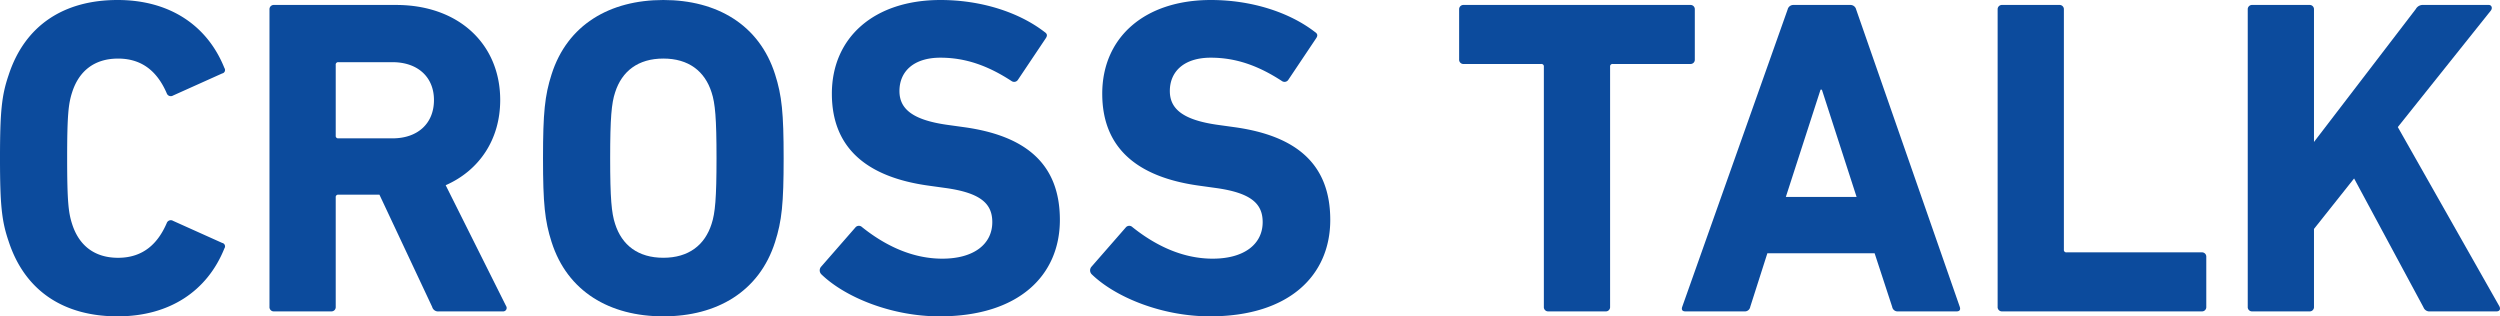 <svg id="グループ_1041" data-name="グループ 1041" xmlns="http://www.w3.org/2000/svg" xmlns:xlink="http://www.w3.org/1999/xlink" width="566.024" height="71.624" viewBox="0 0 566.024 71.624">
  <defs>
    <clipPath id="clip-path">
      <rect id="長方形_1080" data-name="長方形 1080" width="566.024" height="71.624" fill="#0c4b9d"/>
    </clipPath>
  </defs>
  <g id="グループ_1039" data-name="グループ 1039" clip-path="url(#clip-path)">
    <path id="パス_1156" data-name="パス 1156" d="M0,35.813C0,25.1.408,21.528,1.939,17.04,5.612,5.715,14.488,0,26.63,0c11.733,0,20.3,5.714,24.181,15.406a.788.788,0,0,1-.51,1.224l-11.122,5a.974.974,0,0,1-1.428-.51c-1.939-4.489-5.2-7.856-11.019-7.856-5.407,0-8.876,2.856-10.407,7.652-.816,2.551-1.122,5-1.122,14.9s.306,12.346,1.122,14.9c1.531,4.8,5,7.652,10.407,7.652,5.816,0,9.08-3.367,11.019-7.857A.974.974,0,0,1,39.179,50l11.122,5a.788.788,0,0,1,.51,1.224C46.933,65.911,38.363,71.624,26.63,71.624c-12.142,0-21.018-5.713-24.691-17.038C.408,50.1,0,46.526,0,35.813" transform="translate(0 0)" fill="#0c4b9d"/>
    <path id="パス_1157" data-name="パス 1157" d="M151.983,71.469a1.381,1.381,0,0,1-1.53-1.02L138.515,45.044h-9.285a.541.541,0,0,0-.612.612V70.45a.963.963,0,0,1-1.02,1.02H114.64a.964.964,0,0,1-1.02-1.02V3.111a.964.964,0,0,1,1.02-1.021h27.65c14.182,0,23.569,8.876,23.569,21.528,0,8.877-4.694,15.917-12.346,19.284l13.672,27.344a.785.785,0,0,1-.714,1.224Zm-1.122-47.852c0-5.2-3.673-8.57-9.387-8.57H129.231a.541.541,0,0,0-.612.612V31.679a.541.541,0,0,0,.612.612h12.243c5.714,0,9.387-3.366,9.387-8.672" transform="translate(-52.607 -0.968)" fill="#0c4b9d"/>
    <path id="パス_1158" data-name="パス 1158" d="M230.888,54.79c-1.53-4.8-1.939-8.673-1.939-18.978s.408-14.182,1.939-18.978C234.458,5.612,244.049,0,256.191,0s21.732,5.612,25.3,16.835c1.531,4.8,1.939,8.672,1.939,18.978s-.408,14.182-1.939,18.978c-3.57,11.223-13.162,16.834-25.3,16.834s-21.732-5.611-25.3-16.834m36.22-4.081c.816-2.449,1.122-5.816,1.122-14.9s-.306-12.448-1.122-14.9c-1.53-4.8-5.2-7.652-10.917-7.652s-9.387,2.856-10.917,7.652c-.817,2.448-1.123,5.816-1.123,14.9s.306,12.447,1.123,14.9c1.53,4.8,5.2,7.652,10.917,7.652s9.387-2.857,10.917-7.652" transform="translate(-106.006)" fill="#0c4b9d"/>
    <path id="パス_1159" data-name="パス 1159" d="M346.018,62.135a1.253,1.253,0,0,1-.1-1.734l7.754-8.877a1.022,1.022,0,0,1,1.53-.1c4.591,3.673,10.815,7.141,18.161,7.141,7.243,0,11.325-3.367,11.325-8.264,0-4.082-2.449-6.632-10.713-7.754l-3.673-.51c-14.08-1.939-21.936-8.571-21.936-20.814C348.365,8.468,357.955,0,372.953,0c9.183,0,17.753,2.755,23.569,7.244.612.408.714.816.2,1.53L390.5,18.059a1.02,1.02,0,0,1-1.428.306c-5.306-3.469-10.407-5.305-16.121-5.305-6.121,0-9.284,3.163-9.284,7.551,0,3.979,2.856,6.53,10.815,7.652l3.673.51c14.284,1.939,21.835,8.469,21.835,21.018s-9.285,21.834-27.242,21.834c-10.815,0-21.324-4.285-26.732-9.489" transform="translate(-160.023)" fill="#0c4b9d"/>
    <path id="パス_1160" data-name="パス 1160" d="M460.015,62.135a1.254,1.254,0,0,1-.1-1.734l7.754-8.877a1.023,1.023,0,0,1,1.531-.1c4.591,3.673,10.814,7.141,18.161,7.141,7.244,0,11.325-3.367,11.325-8.264,0-4.082-2.449-6.632-10.713-7.754l-3.673-.51c-14.08-1.939-21.936-8.571-21.936-20.814C462.362,8.468,471.952,0,486.951,0c9.182,0,17.753,2.755,23.569,7.244.612.408.714.816.2,1.53L504.5,18.059a1.021,1.021,0,0,1-1.428.306c-5.305-3.469-10.407-5.305-16.12-5.305-6.122,0-9.285,3.163-9.285,7.551,0,3.979,2.857,6.53,10.815,7.652l3.673.51c14.284,1.939,21.834,8.469,21.834,21.018S504.7,71.624,486.746,71.624c-10.814,0-21.324-4.285-26.731-9.489" transform="translate(-212.805)" fill="#0c4b9d"/>
    <path id="パス_1161" data-name="パス 1161" d="M635.415,71.469a.963.963,0,0,1-1.02-1.02V16.068a.542.542,0,0,0-.613-.612H616.233a.964.964,0,0,1-1.02-1.02V3.11a.964.964,0,0,1,1.02-1.02h51.32a.964.964,0,0,1,1.02,1.02V14.435a.964.964,0,0,1-1.02,1.02H650.005a.542.542,0,0,0-.613.612V70.45a.963.963,0,0,1-1.02,1.02Z" transform="translate(-284.851 -0.968)" fill="#0c4b9d"/>
    <path id="パス_1162" data-name="パス 1162" d="M733.072,3.11A1.321,1.321,0,0,1,734.4,2.09h12.855a1.322,1.322,0,0,1,1.327,1.02l23.466,67.339c.2.612,0,1.02-.714,1.02H758.069a1.229,1.229,0,0,1-1.326-1.02l-3.979-12.141H728.481L724.6,70.449a1.229,1.229,0,0,1-1.327,1.02H709.912c-.714,0-.918-.408-.714-1.02Zm15.61,42.444-7.856-24.283h-.306l-7.856,24.283Z" transform="translate(-328.332 -0.968)" fill="#0c4b9d"/>
    <path id="パス_1163" data-name="パス 1163" d="M842.263,3.11a.963.963,0,0,1,1.02-1.02h12.958a.964.964,0,0,1,1.02,1.02V57.492a.541.541,0,0,0,.612.612h30.608a.964.964,0,0,1,1.021,1.02V70.449a.964.964,0,0,1-1.021,1.02h-45.2a.964.964,0,0,1-1.02-1.02Z" transform="translate(-389.978 -0.968)" fill="#0c4b9d"/>
    <path id="パス_1164" data-name="パス 1164" d="M947.711,3.11a.964.964,0,0,1,1.02-1.02h12.958a.964.964,0,0,1,1.02,1.02v30l23.058-30.1A1.8,1.8,0,0,1,987.5,2.09H1002.3c.613,0,.919.714.409,1.326L981.687,29.74l22.956,40.506c.408.715.1,1.224-.612,1.224h-15a1.444,1.444,0,0,1-1.53-.918L971.79,41.371,962.709,52.8V70.449a.964.964,0,0,1-1.02,1.02H948.731a.964.964,0,0,1-1.02-1.02Z" transform="translate(-438.801 -0.968)" fill="#0c4b9d"/>
  </g>
</svg>
